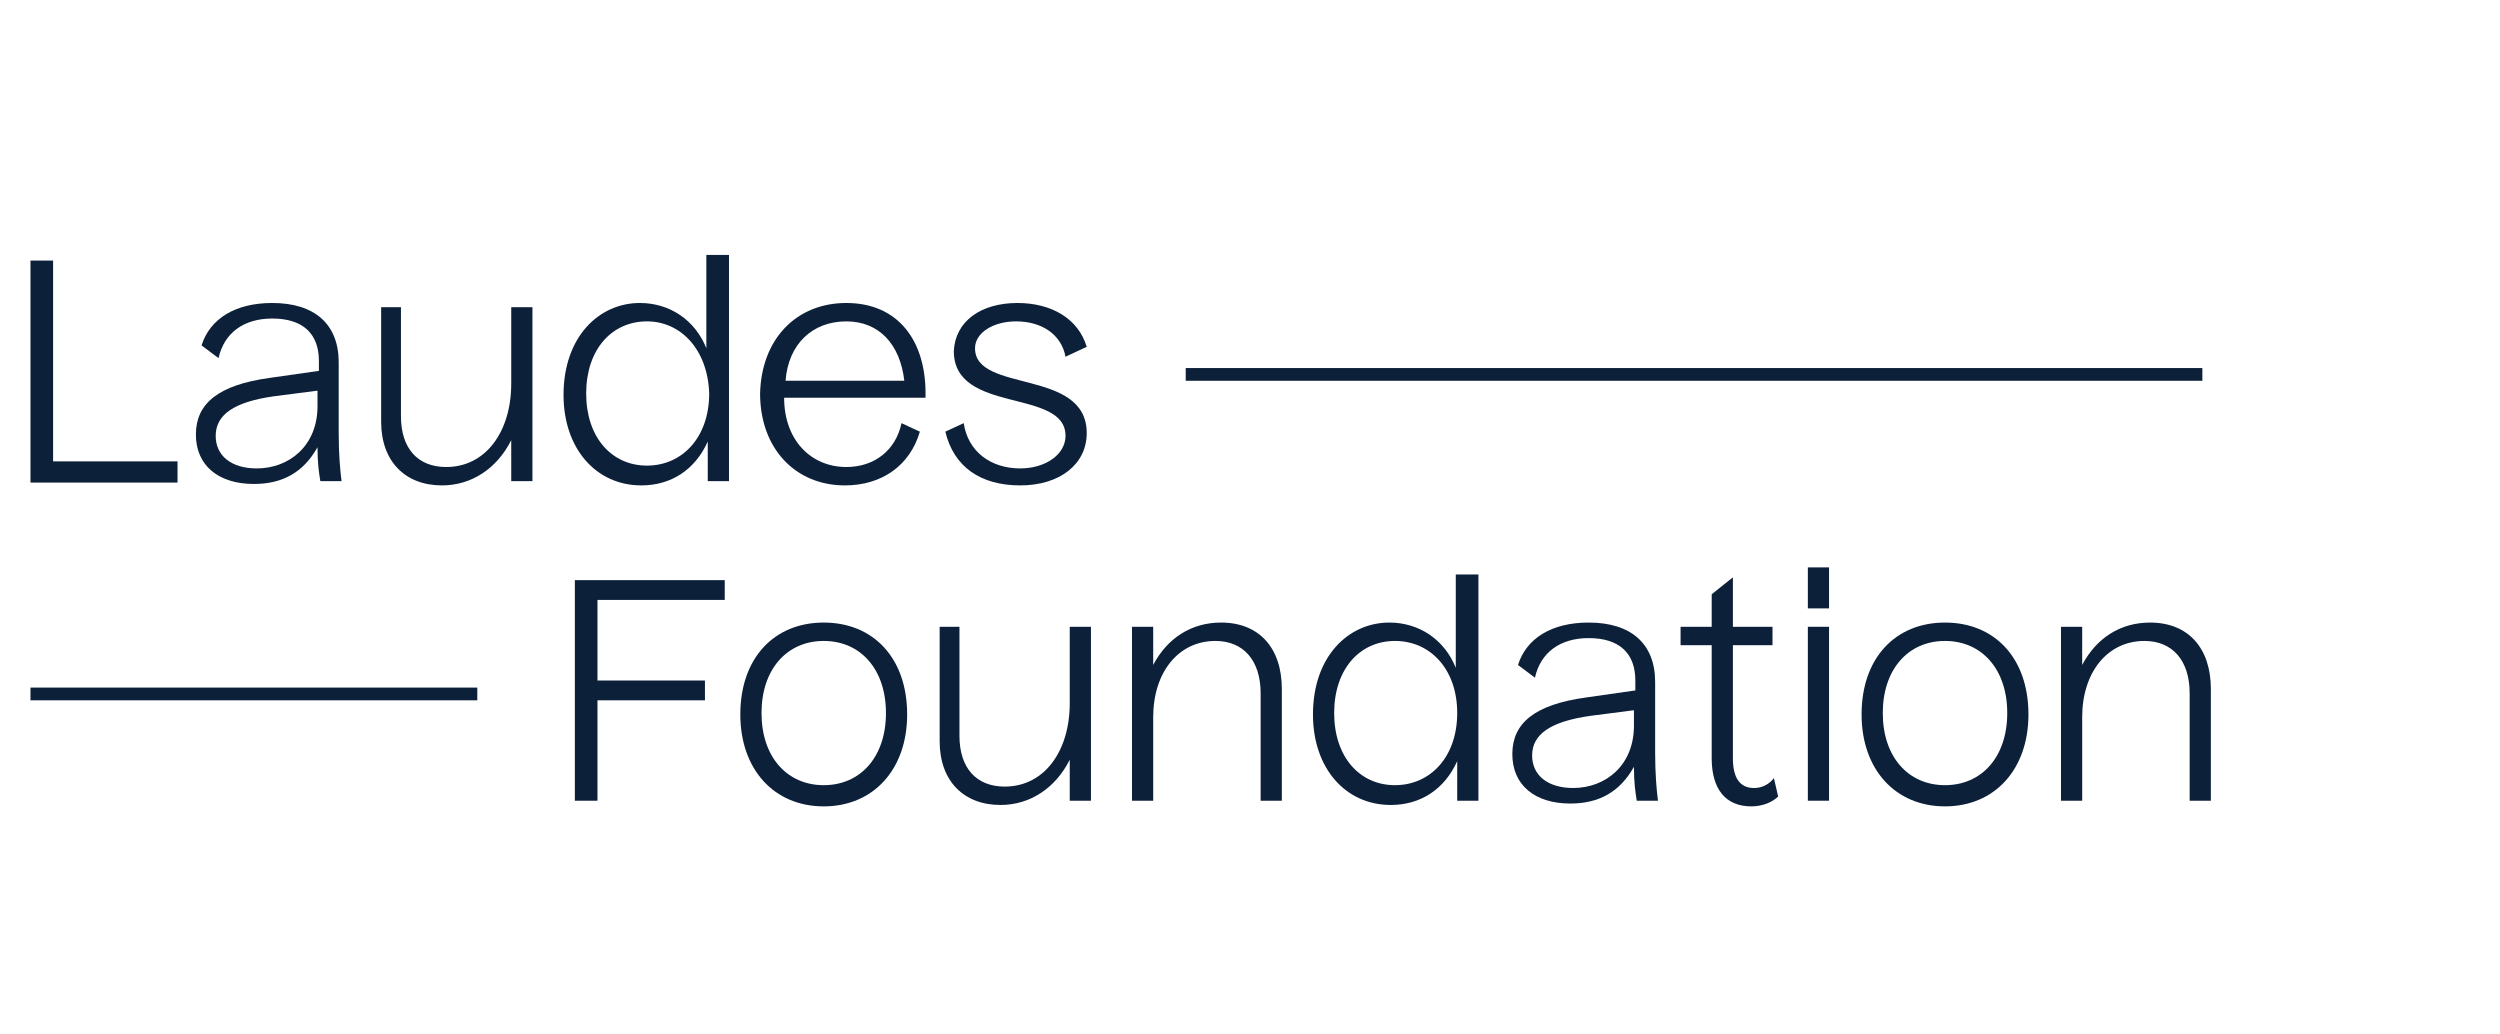 <svg width="87" height="36" viewBox="0 0 87 36" fill="none" xmlns="http://www.w3.org/2000/svg">
<path d="M35.505 16.301C34.472 16.301 33.685 15.711 33.537 14.726L32.898 15.022C33.193 16.252 34.128 16.892 35.505 16.892C36.883 16.892 37.818 16.154 37.818 15.071C37.818 12.807 33.931 13.693 33.931 12.119C33.931 11.577 34.571 11.184 35.358 11.184C36.243 11.184 36.932 11.627 37.08 12.414L37.818 12.069C37.523 11.085 36.588 10.544 35.407 10.544C34.128 10.544 33.242 11.184 33.193 12.217C33.193 14.431 37.08 13.496 37.08 15.169C37.08 15.809 36.391 16.301 35.505 16.301Z" fill="#0D203A"/>
<path d="M20.005 27.865H20.792V24.371H24.532V23.682H20.792V20.877H25.221V20.189H20.005V27.865Z" fill="#0D203A"/>
<path d="M24.581 12.119C24.188 11.135 23.302 10.544 22.268 10.544C20.841 10.544 19.611 11.725 19.611 13.743C19.611 15.612 20.743 16.892 22.318 16.892C23.351 16.892 24.188 16.351 24.63 15.366V16.744H25.369V8.871H24.581V12.119ZM22.515 16.203C21.284 16.203 20.399 15.219 20.399 13.693C20.399 12.168 21.284 11.184 22.515 11.184C23.695 11.184 24.63 12.168 24.68 13.693C24.68 15.219 23.745 16.203 22.515 16.203Z" fill="#0D203A"/>
<path d="M6.178 16.056H1.848V9.068H1.061V16.794H6.178V16.056Z" fill="#0D203A"/>
<path d="M9.376 13.152C7.605 13.398 6.817 14.038 6.817 15.12C6.817 16.203 7.605 16.842 8.835 16.842C9.819 16.842 10.557 16.449 11.049 15.563C11.049 16.104 11.098 16.449 11.148 16.744H11.886C11.836 16.35 11.787 15.809 11.787 15.071V12.611C11.787 11.282 10.951 10.544 9.475 10.544C8.195 10.544 7.309 11.085 7.014 12.02L7.605 12.463C7.802 11.577 8.49 11.085 9.475 11.085C10.557 11.085 11.098 11.627 11.098 12.561V12.906L9.376 13.152ZM11.049 14.136C11.049 15.514 10.065 16.301 8.933 16.301C8.048 16.301 7.506 15.858 7.506 15.169C7.506 14.431 8.146 13.988 9.524 13.792L11.049 13.595V14.136Z" fill="#0D203A"/>
<path d="M16.61 23.928H1.061V24.371H16.61V23.928Z" fill="#0D203A"/>
<path d="M17.791 13.349C17.791 15.022 16.905 16.252 15.527 16.252C14.543 16.252 13.953 15.612 13.953 14.48V10.691H13.264V14.677C13.264 16.055 14.1 16.892 15.38 16.892C16.413 16.892 17.299 16.301 17.791 15.317V16.744H18.529V10.691H17.791V13.349Z" fill="#0D203A"/>
<path d="M76.642 12.808H41.263V13.251H76.642V12.808Z" fill="#0D203A"/>
<path d="M63.651 21.812H62.913V27.865H63.651V21.812Z" fill="#0D203A"/>
<path d="M63.651 19.745H62.913V21.172H63.651V19.745Z" fill="#0D203A"/>
<path d="M74.822 21.665C73.788 21.665 72.952 22.206 72.46 23.141V21.813H71.722V27.865H72.46V24.962C72.46 23.387 73.346 22.305 74.625 22.305C75.609 22.305 76.2 22.994 76.2 24.125V27.865H76.938V23.978C76.938 22.551 76.15 21.665 74.822 21.665Z" fill="#0D203A"/>
<path d="M67.686 21.665C65.964 21.665 64.783 22.895 64.783 24.863C64.783 26.782 65.964 28.062 67.686 28.062C69.409 28.062 70.59 26.782 70.59 24.863C70.59 22.895 69.409 21.665 67.686 21.665ZM67.686 27.324C66.407 27.324 65.521 26.34 65.521 24.814C65.521 23.289 66.407 22.305 67.686 22.305C68.966 22.305 69.852 23.289 69.852 24.814C69.852 26.34 68.966 27.324 67.686 27.324Z" fill="#0D203A"/>
<path d="M61.043 27.423C60.551 27.423 60.305 27.078 60.305 26.389V22.453H61.683V21.813H60.305V20.091L59.567 20.681V21.813H58.484V22.453H59.567V26.389C59.567 27.472 60.059 28.062 60.945 28.062C61.338 28.062 61.683 27.915 61.88 27.718L61.732 27.078C61.584 27.275 61.338 27.423 61.043 27.423Z" fill="#0D203A"/>
<path d="M37.227 24.47C37.227 26.143 36.342 27.373 34.964 27.373C33.98 27.373 33.389 26.733 33.389 25.601V21.812H32.7V25.798C32.7 27.176 33.537 28.013 34.816 28.013C35.849 28.013 36.735 27.422 37.227 26.438V27.865H37.965V21.812H37.227V24.47Z" fill="#0D203A"/>
<path d="M57.599 23.732C57.599 22.403 56.762 21.665 55.286 21.665C54.007 21.665 53.121 22.206 52.826 23.141L53.416 23.584C53.613 22.698 54.302 22.206 55.286 22.206C56.369 22.206 56.91 22.748 56.91 23.683V24.027L55.188 24.273C53.416 24.519 52.629 25.159 52.629 26.241C52.629 27.324 53.416 27.963 54.646 27.963C55.63 27.963 56.369 27.57 56.861 26.684C56.861 27.225 56.91 27.57 56.959 27.865H57.697C57.648 27.471 57.599 26.93 57.599 26.192V23.732ZM56.861 25.257C56.861 26.635 55.877 27.422 54.745 27.422C53.859 27.422 53.318 26.979 53.318 26.291C53.318 25.552 53.958 25.11 55.335 24.913L56.861 24.716V25.257Z" fill="#0D203A"/>
<path d="M28.666 21.665C26.944 21.665 25.763 22.895 25.763 24.863C25.763 26.782 26.944 28.062 28.666 28.062C30.388 28.062 31.569 26.782 31.569 24.863C31.569 22.895 30.388 21.665 28.666 21.665ZM28.666 27.324C27.387 27.324 26.501 26.34 26.501 24.814C26.501 23.289 27.387 22.305 28.666 22.305C29.945 22.305 30.831 23.289 30.831 24.814C30.831 26.34 29.945 27.324 28.666 27.324Z" fill="#0D203A"/>
<path d="M29.453 10.544C27.73 10.544 26.5 11.774 26.451 13.693C26.451 15.612 27.681 16.892 29.404 16.892C30.683 16.892 31.667 16.203 32.011 15.022L31.372 14.726C31.175 15.662 30.437 16.252 29.453 16.252C28.223 16.252 27.288 15.317 27.288 13.841H32.208C32.258 11.823 31.224 10.544 29.453 10.544ZM29.453 11.184C30.584 11.184 31.323 11.971 31.47 13.25H27.337C27.435 11.971 28.272 11.184 29.453 11.184Z" fill="#0D203A"/>
<path d="M42.493 21.665C41.459 21.665 40.623 22.206 40.131 23.141V21.813H39.393V27.865H40.131V24.962C40.131 23.387 41.016 22.305 42.296 22.305C43.28 22.305 43.87 22.994 43.87 24.125V27.865H44.608V23.978C44.608 22.551 43.821 21.665 42.493 21.665Z" fill="#0D203A"/>
<path d="M50.661 23.24C50.268 22.256 49.382 21.665 48.349 21.665C46.922 21.665 45.691 22.846 45.691 24.864C45.691 26.733 46.823 28.013 48.398 28.013C49.431 28.013 50.268 27.472 50.711 26.488V27.865H51.449V19.992H50.661V23.24ZM48.545 27.324C47.315 27.324 46.429 26.34 46.429 24.814C46.429 23.289 47.315 22.305 48.545 22.305C49.776 22.305 50.711 23.289 50.711 24.814C50.711 26.34 49.776 27.324 48.545 27.324Z" fill="#0D203A"/>
</svg>

